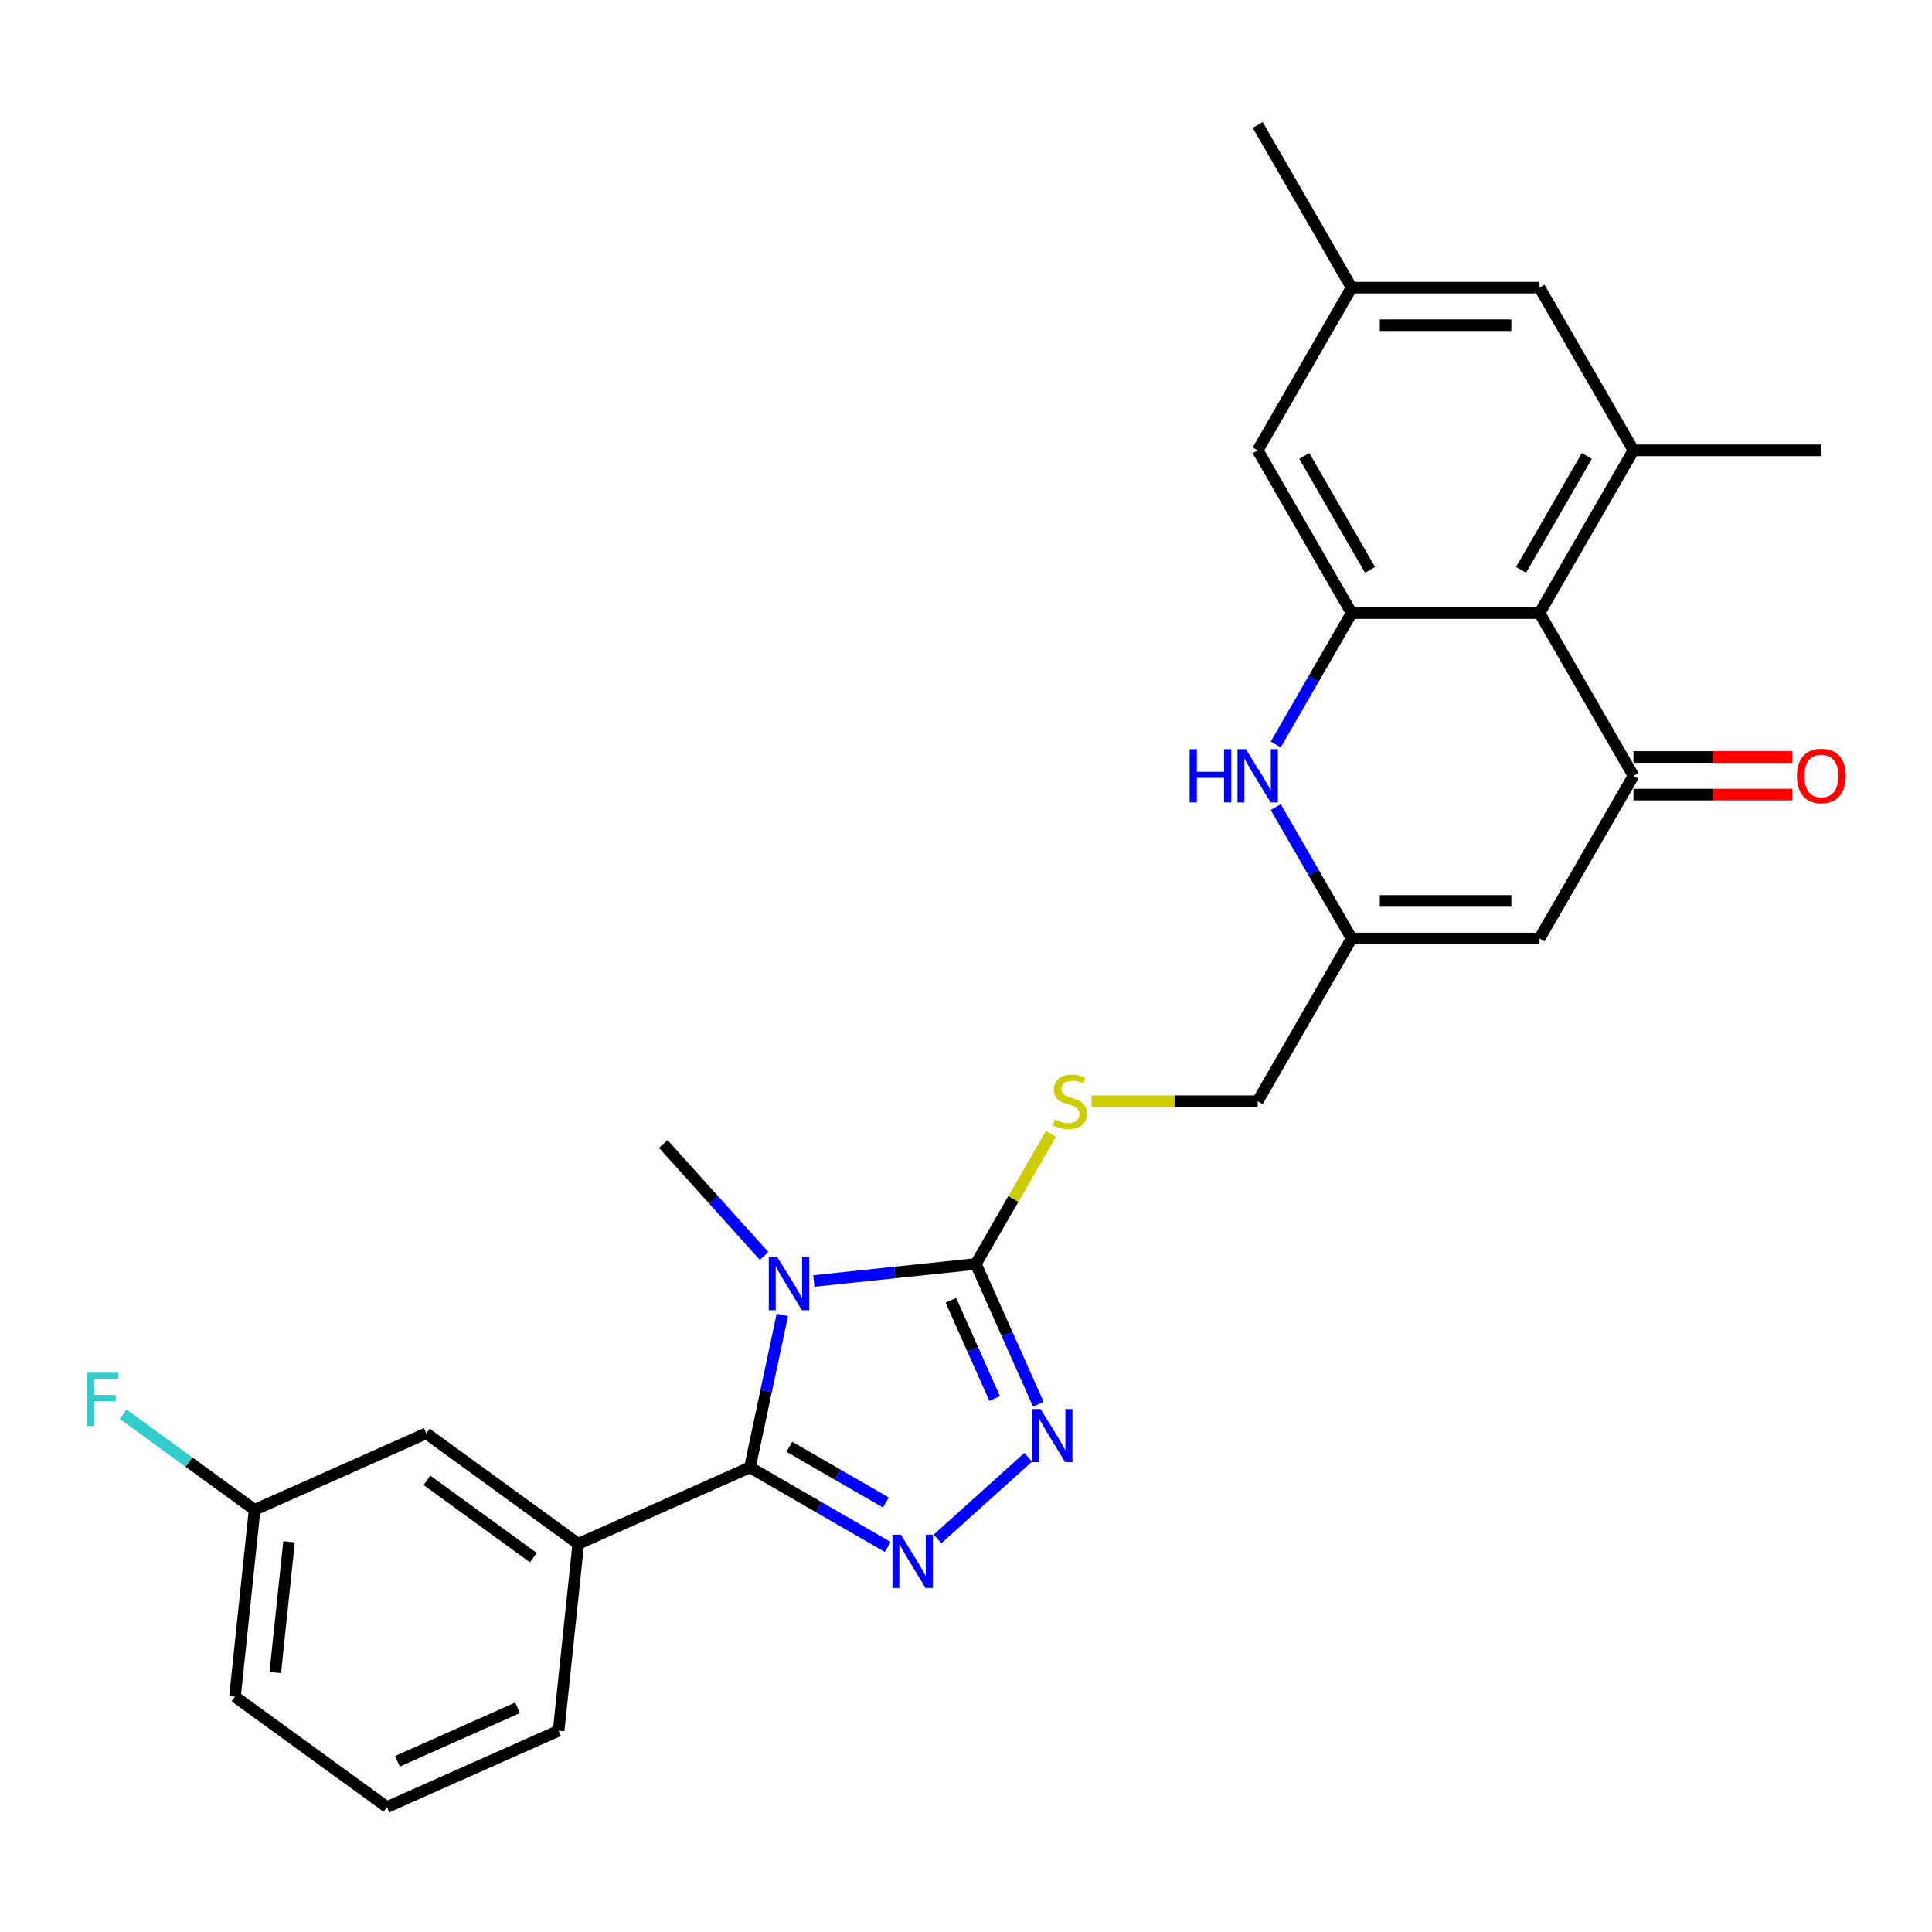 <?xml version='1.0' encoding='iso-8859-1'?>
<svg version='1.1' baseProfile='full'
              xmlns='http://www.w3.org/2000/svg'
                      xmlns:rdkit='http://www.rdkit.org/xml'
                      xmlns:xlink='http://www.w3.org/1999/xlink'
                  xml:space='preserve'
width='1000px' height='1000px' viewBox='0 0 1000 1000'>
<!-- END OF HEADER -->
<rect style='opacity:1.0;fill:#FFFFFF;stroke:none' width='1000' height='1000' x='0' y='0'> </rect>
<path class='bond-0' d='M 404.93,680.587 L 396.542,720.05' style='fill:none;fill-rule:evenodd;stroke:#0000FF;stroke-width:6px;stroke-linecap:butt;stroke-linejoin:miter;stroke-opacity:1' />
<path class='bond-0' d='M 396.542,720.05 L 388.154,759.513' style='fill:none;fill-rule:evenodd;stroke:#000000;stroke-width:6px;stroke-linecap:butt;stroke-linejoin:miter;stroke-opacity:1' />
<path class='bond-2' d='M 421.25,663.032 L 463.172,658.625' style='fill:none;fill-rule:evenodd;stroke:#0000FF;stroke-width:6px;stroke-linecap:butt;stroke-linejoin:miter;stroke-opacity:1' />
<path class='bond-2' d='M 463.172,658.625 L 505.094,654.219' style='fill:none;fill-rule:evenodd;stroke:#000000;stroke-width:6px;stroke-linecap:butt;stroke-linejoin:miter;stroke-opacity:1' />
<path class='bond-19' d='M 395.498,650.084 L 369.399,621.098' style='fill:none;fill-rule:evenodd;stroke:#0000FF;stroke-width:6px;stroke-linecap:butt;stroke-linejoin:miter;stroke-opacity:1' />
<path class='bond-19' d='M 369.399,621.098 L 343.299,592.112' style='fill:none;fill-rule:evenodd;stroke:#000000;stroke-width:6px;stroke-linecap:butt;stroke-linejoin:miter;stroke-opacity:1' />
<path class='bond-1' d='M 388.154,759.513 L 423.828,780.109' style='fill:none;fill-rule:evenodd;stroke:#000000;stroke-width:6px;stroke-linecap:butt;stroke-linejoin:miter;stroke-opacity:1' />
<path class='bond-1' d='M 423.828,780.109 L 459.501,800.705' style='fill:none;fill-rule:evenodd;stroke:#0000FF;stroke-width:6px;stroke-linecap:butt;stroke-linejoin:miter;stroke-opacity:1' />
<path class='bond-1' d='M 408.582,748.847 L 433.553,763.264' style='fill:none;fill-rule:evenodd;stroke:#000000;stroke-width:6px;stroke-linecap:butt;stroke-linejoin:miter;stroke-opacity:1' />
<path class='bond-1' d='M 433.553,763.264 L 458.525,777.681' style='fill:none;fill-rule:evenodd;stroke:#0000FF;stroke-width:6px;stroke-linecap:butt;stroke-linejoin:miter;stroke-opacity:1' />
<path class='bond-11' d='M 388.154,759.513 L 299.309,799.069' style='fill:none;fill-rule:evenodd;stroke:#000000;stroke-width:6px;stroke-linecap:butt;stroke-linejoin:miter;stroke-opacity:1' />
<path class='bond-27' d='M 485.254,796.545 L 532.208,754.268' style='fill:none;fill-rule:evenodd;stroke:#0000FF;stroke-width:6px;stroke-linecap:butt;stroke-linejoin:miter;stroke-opacity:1' />
<path class='bond-3' d='M 505.094,654.219 L 521.266,690.54' style='fill:none;fill-rule:evenodd;stroke:#000000;stroke-width:6px;stroke-linecap:butt;stroke-linejoin:miter;stroke-opacity:1' />
<path class='bond-3' d='M 521.266,690.54 L 537.437,726.862' style='fill:none;fill-rule:evenodd;stroke:#0000FF;stroke-width:6px;stroke-linecap:butt;stroke-linejoin:miter;stroke-opacity:1' />
<path class='bond-3' d='M 492.177,673.027 L 503.497,698.452' style='fill:none;fill-rule:evenodd;stroke:#000000;stroke-width:6px;stroke-linecap:butt;stroke-linejoin:miter;stroke-opacity:1' />
<path class='bond-3' d='M 503.497,698.452 L 514.817,723.877' style='fill:none;fill-rule:evenodd;stroke:#0000FF;stroke-width:6px;stroke-linecap:butt;stroke-linejoin:miter;stroke-opacity:1' />
<path class='bond-12' d='M 505.094,654.219 L 524.528,620.559' style='fill:none;fill-rule:evenodd;stroke:#000000;stroke-width:6px;stroke-linecap:butt;stroke-linejoin:miter;stroke-opacity:1' />
<path class='bond-12' d='M 524.528,620.559 L 543.962,586.898' style='fill:none;fill-rule:evenodd;stroke:#CCCC00;stroke-width:6px;stroke-linecap:butt;stroke-linejoin:miter;stroke-opacity:1' />
<path class='bond-4' d='M 845.48,401.549 L 796.853,485.772' style='fill:none;fill-rule:evenodd;stroke:#000000;stroke-width:6px;stroke-linecap:butt;stroke-linejoin:miter;stroke-opacity:1' />
<path class='bond-5' d='M 845.48,401.549 L 796.853,317.325' style='fill:none;fill-rule:evenodd;stroke:#000000;stroke-width:6px;stroke-linecap:butt;stroke-linejoin:miter;stroke-opacity:1' />
<path class='bond-15' d='M 845.48,411.274 L 886.569,411.274' style='fill:none;fill-rule:evenodd;stroke:#000000;stroke-width:6px;stroke-linecap:butt;stroke-linejoin:miter;stroke-opacity:1' />
<path class='bond-15' d='M 886.569,411.274 L 927.658,411.274' style='fill:none;fill-rule:evenodd;stroke:#FF0000;stroke-width:6px;stroke-linecap:butt;stroke-linejoin:miter;stroke-opacity:1' />
<path class='bond-15' d='M 845.48,391.823 L 886.569,391.823' style='fill:none;fill-rule:evenodd;stroke:#000000;stroke-width:6px;stroke-linecap:butt;stroke-linejoin:miter;stroke-opacity:1' />
<path class='bond-15' d='M 886.569,391.823 L 927.658,391.823' style='fill:none;fill-rule:evenodd;stroke:#FF0000;stroke-width:6px;stroke-linecap:butt;stroke-linejoin:miter;stroke-opacity:1' />
<path class='bond-9' d='M 796.853,317.325 L 845.48,233.102' style='fill:none;fill-rule:evenodd;stroke:#000000;stroke-width:6px;stroke-linecap:butt;stroke-linejoin:miter;stroke-opacity:1' />
<path class='bond-9' d='M 787.302,294.966 L 821.341,236.01' style='fill:none;fill-rule:evenodd;stroke:#000000;stroke-width:6px;stroke-linecap:butt;stroke-linejoin:miter;stroke-opacity:1' />
<path class='bond-29' d='M 796.853,317.325 L 699.6,317.325' style='fill:none;fill-rule:evenodd;stroke:#000000;stroke-width:6px;stroke-linecap:butt;stroke-linejoin:miter;stroke-opacity:1' />
<path class='bond-6' d='M 699.6,317.325 L 679.964,351.336' style='fill:none;fill-rule:evenodd;stroke:#000000;stroke-width:6px;stroke-linecap:butt;stroke-linejoin:miter;stroke-opacity:1' />
<path class='bond-6' d='M 679.964,351.336 L 660.328,385.346' style='fill:none;fill-rule:evenodd;stroke:#0000FF;stroke-width:6px;stroke-linecap:butt;stroke-linejoin:miter;stroke-opacity:1' />
<path class='bond-13' d='M 699.6,317.325 L 650.974,233.102' style='fill:none;fill-rule:evenodd;stroke:#000000;stroke-width:6px;stroke-linecap:butt;stroke-linejoin:miter;stroke-opacity:1' />
<path class='bond-13' d='M 709.151,294.966 L 675.112,236.01' style='fill:none;fill-rule:evenodd;stroke:#000000;stroke-width:6px;stroke-linecap:butt;stroke-linejoin:miter;stroke-opacity:1' />
<path class='bond-7' d='M 660.328,417.751 L 679.964,451.762' style='fill:none;fill-rule:evenodd;stroke:#0000FF;stroke-width:6px;stroke-linecap:butt;stroke-linejoin:miter;stroke-opacity:1' />
<path class='bond-7' d='M 679.964,451.762 L 699.6,485.772' style='fill:none;fill-rule:evenodd;stroke:#000000;stroke-width:6px;stroke-linecap:butt;stroke-linejoin:miter;stroke-opacity:1' />
<path class='bond-8' d='M 796.853,485.772 L 699.6,485.772' style='fill:none;fill-rule:evenodd;stroke:#000000;stroke-width:6px;stroke-linecap:butt;stroke-linejoin:miter;stroke-opacity:1' />
<path class='bond-8' d='M 782.265,466.322 L 714.188,466.322' style='fill:none;fill-rule:evenodd;stroke:#000000;stroke-width:6px;stroke-linecap:butt;stroke-linejoin:miter;stroke-opacity:1' />
<path class='bond-14' d='M 845.48,233.102 L 796.853,148.878' style='fill:none;fill-rule:evenodd;stroke:#000000;stroke-width:6px;stroke-linecap:butt;stroke-linejoin:miter;stroke-opacity:1' />
<path class='bond-22' d='M 845.48,233.102 L 942.733,233.102' style='fill:none;fill-rule:evenodd;stroke:#000000;stroke-width:6px;stroke-linecap:butt;stroke-linejoin:miter;stroke-opacity:1' />
<path class='bond-10' d='M 699.6,485.772 L 650.974,569.996' style='fill:none;fill-rule:evenodd;stroke:#000000;stroke-width:6px;stroke-linecap:butt;stroke-linejoin:miter;stroke-opacity:1' />
<path class='bond-16' d='M 299.309,799.069 L 220.63,741.905' style='fill:none;fill-rule:evenodd;stroke:#000000;stroke-width:6px;stroke-linecap:butt;stroke-linejoin:miter;stroke-opacity:1' />
<path class='bond-16' d='M 276.075,806.23 L 220.999,766.216' style='fill:none;fill-rule:evenodd;stroke:#000000;stroke-width:6px;stroke-linecap:butt;stroke-linejoin:miter;stroke-opacity:1' />
<path class='bond-23' d='M 299.309,799.069 L 289.143,895.789' style='fill:none;fill-rule:evenodd;stroke:#000000;stroke-width:6px;stroke-linecap:butt;stroke-linejoin:miter;stroke-opacity:1' />
<path class='bond-18' d='M 564.983,569.996 L 607.978,569.996' style='fill:none;fill-rule:evenodd;stroke:#CCCC00;stroke-width:6px;stroke-linecap:butt;stroke-linejoin:miter;stroke-opacity:1' />
<path class='bond-18' d='M 607.978,569.996 L 650.974,569.996' style='fill:none;fill-rule:evenodd;stroke:#000000;stroke-width:6px;stroke-linecap:butt;stroke-linejoin:miter;stroke-opacity:1' />
<path class='bond-17' d='M 650.974,233.102 L 699.6,148.878' style='fill:none;fill-rule:evenodd;stroke:#000000;stroke-width:6px;stroke-linecap:butt;stroke-linejoin:miter;stroke-opacity:1' />
<path class='bond-30' d='M 796.853,148.878 L 699.6,148.878' style='fill:none;fill-rule:evenodd;stroke:#000000;stroke-width:6px;stroke-linecap:butt;stroke-linejoin:miter;stroke-opacity:1' />
<path class='bond-30' d='M 782.265,168.329 L 714.188,168.329' style='fill:none;fill-rule:evenodd;stroke:#000000;stroke-width:6px;stroke-linecap:butt;stroke-linejoin:miter;stroke-opacity:1' />
<path class='bond-20' d='M 220.63,741.905 L 131.785,781.461' style='fill:none;fill-rule:evenodd;stroke:#000000;stroke-width:6px;stroke-linecap:butt;stroke-linejoin:miter;stroke-opacity:1' />
<path class='bond-25' d='M 699.6,148.878 L 650.974,64.655' style='fill:none;fill-rule:evenodd;stroke:#000000;stroke-width:6px;stroke-linecap:butt;stroke-linejoin:miter;stroke-opacity:1' />
<path class='bond-21' d='M 131.785,781.461 L 97.755,756.737' style='fill:none;fill-rule:evenodd;stroke:#000000;stroke-width:6px;stroke-linecap:butt;stroke-linejoin:miter;stroke-opacity:1' />
<path class='bond-21' d='M 97.755,756.737 L 63.726,732.013' style='fill:none;fill-rule:evenodd;stroke:#33CCCC;stroke-width:6px;stroke-linecap:butt;stroke-linejoin:miter;stroke-opacity:1' />
<path class='bond-28' d='M 131.785,781.461 L 121.619,878.182' style='fill:none;fill-rule:evenodd;stroke:#000000;stroke-width:6px;stroke-linecap:butt;stroke-linejoin:miter;stroke-opacity:1' />
<path class='bond-28' d='M 149.604,798.003 L 142.488,865.707' style='fill:none;fill-rule:evenodd;stroke:#000000;stroke-width:6px;stroke-linecap:butt;stroke-linejoin:miter;stroke-opacity:1' />
<path class='bond-24' d='M 289.143,895.789 L 200.299,935.345' style='fill:none;fill-rule:evenodd;stroke:#000000;stroke-width:6px;stroke-linecap:butt;stroke-linejoin:miter;stroke-opacity:1' />
<path class='bond-24' d='M 267.905,883.954 L 205.714,911.643' style='fill:none;fill-rule:evenodd;stroke:#000000;stroke-width:6px;stroke-linecap:butt;stroke-linejoin:miter;stroke-opacity:1' />
<path class='bond-26' d='M 200.299,935.345 L 121.619,878.182' style='fill:none;fill-rule:evenodd;stroke:#000000;stroke-width:6px;stroke-linecap:butt;stroke-linejoin:miter;stroke-opacity:1' />
<path  class='atom-0' d='M 402.286 650.614
L 411.311 665.202
Q 412.206 666.641, 413.645 669.248
Q 415.085 671.854, 415.162 672.009
L 415.162 650.614
L 418.819 650.614
L 418.819 678.156
L 415.046 678.156
L 405.359 662.206
Q 404.231 660.339, 403.025 658.2
Q 401.858 656.06, 401.508 655.399
L 401.508 678.156
L 397.929 678.156
L 397.929 650.614
L 402.286 650.614
' fill='#0000FF'/>
<path  class='atom-2' d='M 466.29 794.368
L 475.315 808.956
Q 476.209 810.395, 477.649 813.002
Q 479.088 815.608, 479.166 815.764
L 479.166 794.368
L 482.823 794.368
L 482.823 821.91
L 479.049 821.91
L 469.363 805.961
Q 468.235 804.093, 467.029 801.954
Q 465.862 799.814, 465.512 799.153
L 465.512 821.91
L 461.933 821.91
L 461.933 794.368
L 466.29 794.368
' fill='#0000FF'/>
<path  class='atom-4' d='M 538.563 729.293
L 547.588 743.881
Q 548.482 745.32, 549.922 747.927
Q 551.361 750.533, 551.439 750.689
L 551.439 729.293
L 555.096 729.293
L 555.096 756.835
L 551.322 756.835
L 541.636 740.886
Q 540.508 739.018, 539.302 736.879
Q 538.135 734.739, 537.785 734.078
L 537.785 756.835
L 534.206 756.835
L 534.206 729.293
L 538.563 729.293
' fill='#0000FF'/>
<path  class='atom-8' d='M 615.749 387.778
L 619.483 387.778
L 619.483 399.487
L 633.565 399.487
L 633.565 387.778
L 637.3 387.778
L 637.3 415.32
L 633.565 415.32
L 633.565 402.599
L 619.483 402.599
L 619.483 415.32
L 615.749 415.32
L 615.749 387.778
' fill='#0000FF'/>
<path  class='atom-8' d='M 644.886 387.778
L 653.911 402.366
Q 654.806 403.805, 656.245 406.411
Q 657.684 409.018, 657.762 409.173
L 657.762 387.778
L 661.419 387.778
L 661.419 415.32
L 657.645 415.32
L 647.959 399.37
Q 646.831 397.503, 645.625 395.363
Q 644.458 393.224, 644.108 392.562
L 644.108 415.32
L 640.529 415.32
L 640.529 387.778
L 644.886 387.778
' fill='#0000FF'/>
<path  class='atom-13' d='M 545.941 579.449
Q 546.252 579.565, 547.536 580.11
Q 548.819 580.655, 550.22 581.005
Q 551.659 581.316, 553.06 581.316
Q 555.666 581.316, 557.183 580.071
Q 558.7 578.787, 558.7 576.57
Q 558.7 575.053, 557.922 574.119
Q 557.183 573.186, 556.016 572.68
Q 554.849 572.174, 552.904 571.591
Q 550.453 570.851, 548.975 570.151
Q 547.536 569.451, 546.485 567.973
Q 545.474 566.495, 545.474 564.005
Q 545.474 560.543, 547.808 558.403
Q 550.181 556.264, 554.849 556.264
Q 558.039 556.264, 561.657 557.781
L 560.762 560.776
Q 557.455 559.415, 554.966 559.415
Q 552.281 559.415, 550.803 560.543
Q 549.325 561.632, 549.364 563.538
Q 549.364 565.016, 550.103 565.911
Q 550.881 566.806, 551.97 567.311
Q 553.098 567.817, 554.966 568.401
Q 557.455 569.179, 558.934 569.957
Q 560.412 570.735, 561.462 572.33
Q 562.551 573.886, 562.551 576.57
Q 562.551 580.382, 559.984 582.444
Q 557.455 584.467, 553.215 584.467
Q 550.764 584.467, 548.897 583.922
Q 547.069 583.417, 544.89 582.522
L 545.941 579.449
' fill='#CCCC00'/>
<path  class='atom-16' d='M 930.09 401.626
Q 930.09 395.013, 933.357 391.318
Q 936.625 387.622, 942.733 387.622
Q 948.84 387.622, 952.108 391.318
Q 955.375 395.013, 955.375 401.626
Q 955.375 408.317, 952.069 412.13
Q 948.762 415.903, 942.733 415.903
Q 936.664 415.903, 933.357 412.13
Q 930.09 408.356, 930.09 401.626
M 942.733 412.791
Q 946.934 412.791, 949.19 409.99
Q 951.485 407.15, 951.485 401.626
Q 951.485 396.219, 949.19 393.496
Q 946.934 390.734, 942.733 390.734
Q 938.531 390.734, 936.236 393.457
Q 933.98 396.18, 933.98 401.626
Q 933.98 407.189, 936.236 409.99
Q 938.531 412.791, 942.733 412.791
' fill='#FF0000'/>
<path  class='atom-22' d='M 44.917 710.527
L 61.294 710.527
L 61.294 713.678
L 48.613 713.678
L 48.613 722.041
L 59.894 722.041
L 59.894 725.231
L 48.613 725.231
L 48.613 738.069
L 44.917 738.069
L 44.917 710.527
' fill='#33CCCC'/>
</svg>

